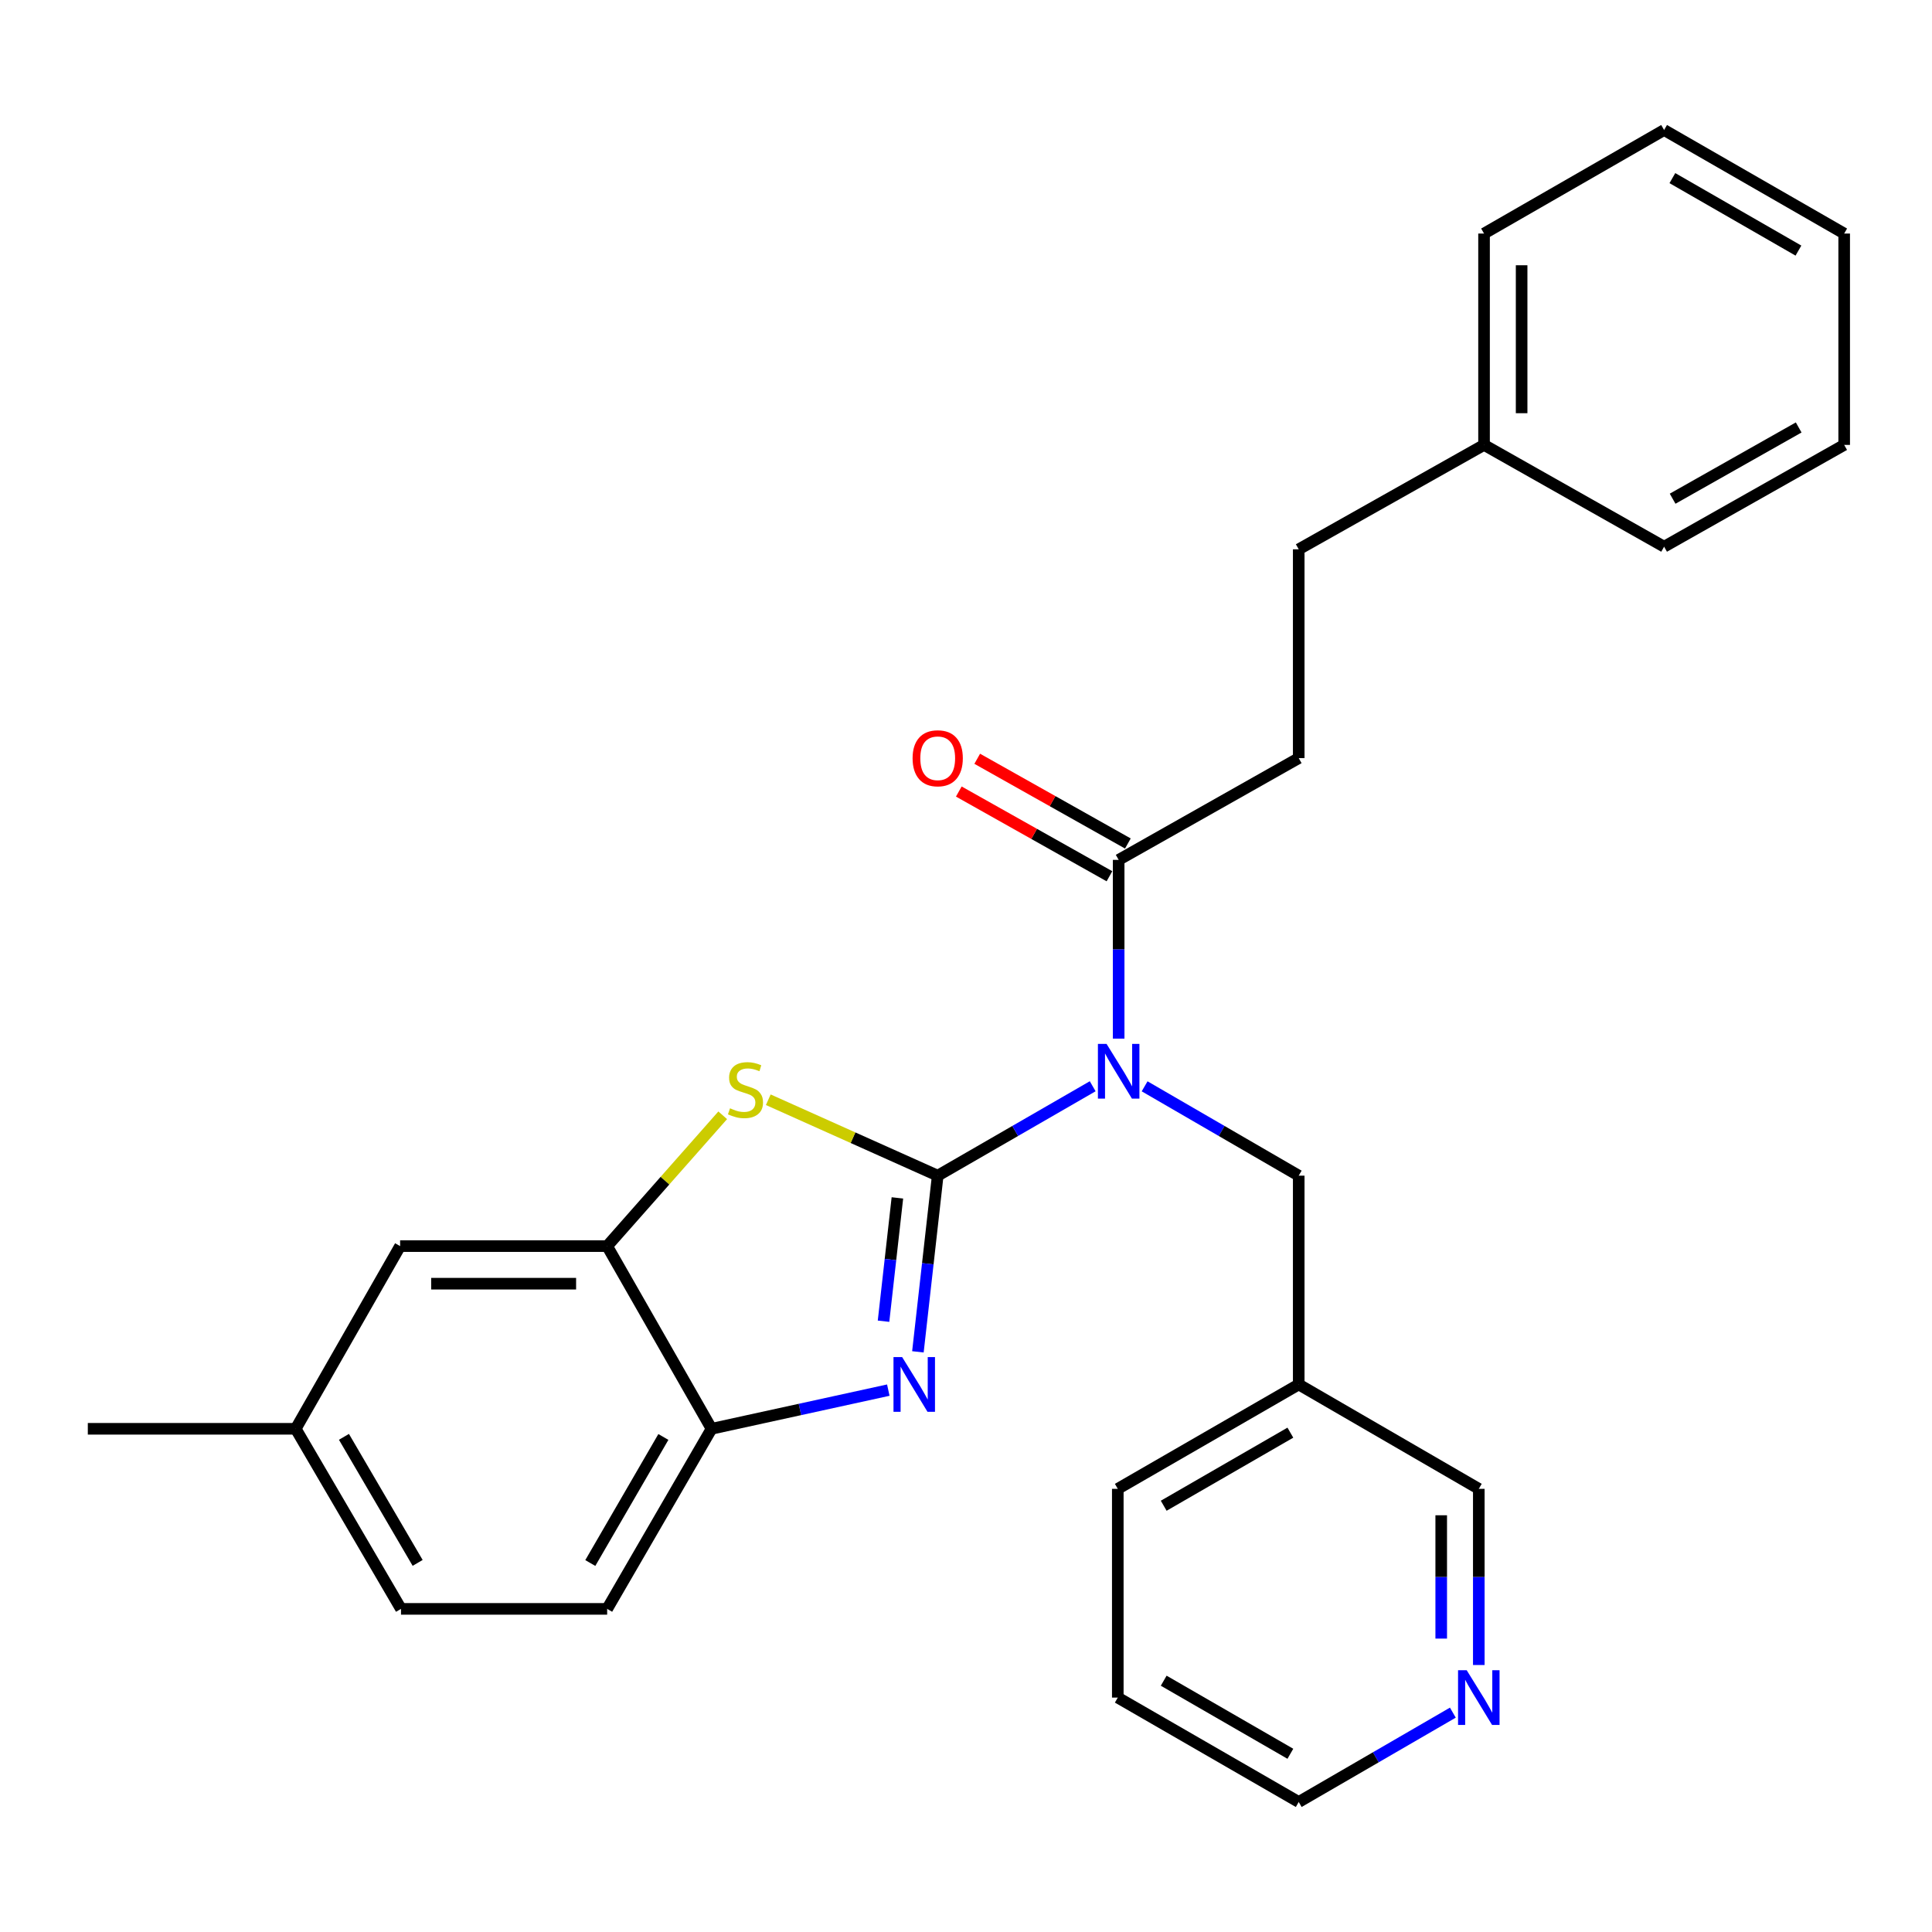 <?xml version='1.0' encoding='iso-8859-1'?>
<svg version='1.1' baseProfile='full'
              xmlns='http://www.w3.org/2000/svg'
                      xmlns:rdkit='http://www.rdkit.org/xml'
                      xmlns:xlink='http://www.w3.org/1999/xlink'
                  xml:space='preserve'
width='1000px' height='1000px' viewBox='0 0 1000 1000'>
<!-- END OF HEADER -->
<rect style='opacity:1.0;fill:#FFFFFF;stroke:none' width='1000' height='1000' x='0' y='0'> </rect>
<path class='bond-0' d='M 485.357,608.522 L 525.466,585.383' style='fill:none;fill-rule:evenodd;stroke:#000000;stroke-width:6px;stroke-linecap:butt;stroke-linejoin:miter;stroke-opacity:1' />
<path class='bond-0' d='M 525.466,585.383 L 565.576,562.243' style='fill:none;fill-rule:evenodd;stroke:#0000FF;stroke-width:6px;stroke-linecap:butt;stroke-linejoin:miter;stroke-opacity:1' />
<path class='bond-1' d='M 485.357,608.522 L 480.232,654.117' style='fill:none;fill-rule:evenodd;stroke:#000000;stroke-width:6px;stroke-linecap:butt;stroke-linejoin:miter;stroke-opacity:1' />
<path class='bond-1' d='M 480.232,654.117 L 475.107,699.711' style='fill:none;fill-rule:evenodd;stroke:#0000FF;stroke-width:6px;stroke-linecap:butt;stroke-linejoin:miter;stroke-opacity:1' />
<path class='bond-1' d='M 464.489,620.028 L 460.901,651.944' style='fill:none;fill-rule:evenodd;stroke:#000000;stroke-width:6px;stroke-linecap:butt;stroke-linejoin:miter;stroke-opacity:1' />
<path class='bond-1' d='M 460.901,651.944 L 457.314,683.86' style='fill:none;fill-rule:evenodd;stroke:#0000FF;stroke-width:6px;stroke-linecap:butt;stroke-linejoin:miter;stroke-opacity:1' />
<path class='bond-2' d='M 485.357,608.522 L 441.51,588.873' style='fill:none;fill-rule:evenodd;stroke:#000000;stroke-width:6px;stroke-linecap:butt;stroke-linejoin:miter;stroke-opacity:1' />
<path class='bond-2' d='M 441.51,588.873 L 397.664,569.224' style='fill:none;fill-rule:evenodd;stroke:#CCCC00;stroke-width:6px;stroke-linecap:butt;stroke-linejoin:miter;stroke-opacity:1' />
<path class='bond-4' d='M 579.019,537.592 L 579.019,491.331' style='fill:none;fill-rule:evenodd;stroke:#0000FF;stroke-width:6px;stroke-linecap:butt;stroke-linejoin:miter;stroke-opacity:1' />
<path class='bond-4' d='M 579.019,491.331 L 579.019,445.069' style='fill:none;fill-rule:evenodd;stroke:#000000;stroke-width:6px;stroke-linecap:butt;stroke-linejoin:miter;stroke-opacity:1' />
<path class='bond-6' d='M 592.453,562.276 L 632.335,585.399' style='fill:none;fill-rule:evenodd;stroke:#0000FF;stroke-width:6px;stroke-linecap:butt;stroke-linejoin:miter;stroke-opacity:1' />
<path class='bond-6' d='M 632.335,585.399 L 672.217,608.522' style='fill:none;fill-rule:evenodd;stroke:#000000;stroke-width:6px;stroke-linecap:butt;stroke-linejoin:miter;stroke-opacity:1' />
<path class='bond-5' d='M 459.785,719.527 L 414.041,729.536' style='fill:none;fill-rule:evenodd;stroke:#0000FF;stroke-width:6px;stroke-linecap:butt;stroke-linejoin:miter;stroke-opacity:1' />
<path class='bond-5' d='M 414.041,729.536 L 368.297,739.544' style='fill:none;fill-rule:evenodd;stroke:#000000;stroke-width:6px;stroke-linecap:butt;stroke-linejoin:miter;stroke-opacity:1' />
<path class='bond-3' d='M 374.075,577.273 L 344.169,611.129' style='fill:none;fill-rule:evenodd;stroke:#CCCC00;stroke-width:6px;stroke-linecap:butt;stroke-linejoin:miter;stroke-opacity:1' />
<path class='bond-3' d='M 344.169,611.129 L 314.263,644.984' style='fill:none;fill-rule:evenodd;stroke:#000000;stroke-width:6px;stroke-linecap:butt;stroke-linejoin:miter;stroke-opacity:1' />
<path class='bond-7' d='M 314.263,644.984 L 207.103,644.984' style='fill:none;fill-rule:evenodd;stroke:#000000;stroke-width:6px;stroke-linecap:butt;stroke-linejoin:miter;stroke-opacity:1' />
<path class='bond-7' d='M 298.189,664.437 L 223.177,664.437' style='fill:none;fill-rule:evenodd;stroke:#000000;stroke-width:6px;stroke-linecap:butt;stroke-linejoin:miter;stroke-opacity:1' />
<path class='bond-27' d='M 314.263,644.984 L 368.297,739.544' style='fill:none;fill-rule:evenodd;stroke:#000000;stroke-width:6px;stroke-linecap:butt;stroke-linejoin:miter;stroke-opacity:1' />
<path class='bond-8' d='M 583.787,436.591 L 544.799,414.666' style='fill:none;fill-rule:evenodd;stroke:#000000;stroke-width:6px;stroke-linecap:butt;stroke-linejoin:miter;stroke-opacity:1' />
<path class='bond-8' d='M 544.799,414.666 L 505.811,392.74' style='fill:none;fill-rule:evenodd;stroke:#FF0000;stroke-width:6px;stroke-linecap:butt;stroke-linejoin:miter;stroke-opacity:1' />
<path class='bond-8' d='M 574.252,453.547 L 535.264,431.621' style='fill:none;fill-rule:evenodd;stroke:#000000;stroke-width:6px;stroke-linecap:butt;stroke-linejoin:miter;stroke-opacity:1' />
<path class='bond-8' d='M 535.264,431.621 L 496.276,409.696' style='fill:none;fill-rule:evenodd;stroke:#FF0000;stroke-width:6px;stroke-linecap:butt;stroke-linejoin:miter;stroke-opacity:1' />
<path class='bond-9' d='M 579.019,445.069 L 672.217,392.397' style='fill:none;fill-rule:evenodd;stroke:#000000;stroke-width:6px;stroke-linecap:butt;stroke-linejoin:miter;stroke-opacity:1' />
<path class='bond-11' d='M 368.297,739.544 L 314.263,832.753' style='fill:none;fill-rule:evenodd;stroke:#000000;stroke-width:6px;stroke-linecap:butt;stroke-linejoin:miter;stroke-opacity:1' />
<path class='bond-11' d='M 343.363,743.769 L 305.539,809.015' style='fill:none;fill-rule:evenodd;stroke:#000000;stroke-width:6px;stroke-linecap:butt;stroke-linejoin:miter;stroke-opacity:1' />
<path class='bond-12' d='M 672.217,608.522 L 672.217,716.59' style='fill:none;fill-rule:evenodd;stroke:#000000;stroke-width:6px;stroke-linecap:butt;stroke-linejoin:miter;stroke-opacity:1' />
<path class='bond-13' d='M 207.103,644.984 L 153.058,739.544' style='fill:none;fill-rule:evenodd;stroke:#000000;stroke-width:6px;stroke-linecap:butt;stroke-linejoin:miter;stroke-opacity:1' />
<path class='bond-14' d='M 672.217,392.397 L 672.217,284.318' style='fill:none;fill-rule:evenodd;stroke:#000000;stroke-width:6px;stroke-linecap:butt;stroke-linejoin:miter;stroke-opacity:1' />
<path class='bond-10' d='M 765.426,861.81 L 765.426,816.217' style='fill:none;fill-rule:evenodd;stroke:#0000FF;stroke-width:6px;stroke-linecap:butt;stroke-linejoin:miter;stroke-opacity:1' />
<path class='bond-10' d='M 765.426,816.217 L 765.426,770.624' style='fill:none;fill-rule:evenodd;stroke:#000000;stroke-width:6px;stroke-linecap:butt;stroke-linejoin:miter;stroke-opacity:1' />
<path class='bond-10' d='M 745.974,848.132 L 745.974,816.217' style='fill:none;fill-rule:evenodd;stroke:#0000FF;stroke-width:6px;stroke-linecap:butt;stroke-linejoin:miter;stroke-opacity:1' />
<path class='bond-10' d='M 745.974,816.217 L 745.974,784.302' style='fill:none;fill-rule:evenodd;stroke:#000000;stroke-width:6px;stroke-linecap:butt;stroke-linejoin:miter;stroke-opacity:1' />
<path class='bond-29' d='M 751.993,886.458 L 712.105,909.582' style='fill:none;fill-rule:evenodd;stroke:#0000FF;stroke-width:6px;stroke-linecap:butt;stroke-linejoin:miter;stroke-opacity:1' />
<path class='bond-29' d='M 712.105,909.582 L 672.217,932.705' style='fill:none;fill-rule:evenodd;stroke:#000000;stroke-width:6px;stroke-linecap:butt;stroke-linejoin:miter;stroke-opacity:1' />
<path class='bond-15' d='M 314.263,832.753 L 207.557,832.753' style='fill:none;fill-rule:evenodd;stroke:#000000;stroke-width:6px;stroke-linecap:butt;stroke-linejoin:miter;stroke-opacity:1' />
<path class='bond-17' d='M 672.217,716.59 L 765.426,770.624' style='fill:none;fill-rule:evenodd;stroke:#000000;stroke-width:6px;stroke-linecap:butt;stroke-linejoin:miter;stroke-opacity:1' />
<path class='bond-19' d='M 672.217,716.59 L 578.566,770.624' style='fill:none;fill-rule:evenodd;stroke:#000000;stroke-width:6px;stroke-linecap:butt;stroke-linejoin:miter;stroke-opacity:1' />
<path class='bond-19' d='M 667.891,741.544 L 602.335,779.368' style='fill:none;fill-rule:evenodd;stroke:#000000;stroke-width:6px;stroke-linecap:butt;stroke-linejoin:miter;stroke-opacity:1' />
<path class='bond-20' d='M 153.058,739.544 L 45.455,739.544' style='fill:none;fill-rule:evenodd;stroke:#000000;stroke-width:6px;stroke-linecap:butt;stroke-linejoin:miter;stroke-opacity:1' />
<path class='bond-28' d='M 153.058,739.544 L 207.557,832.753' style='fill:none;fill-rule:evenodd;stroke:#000000;stroke-width:6px;stroke-linecap:butt;stroke-linejoin:miter;stroke-opacity:1' />
<path class='bond-28' d='M 178.025,743.707 L 216.174,808.953' style='fill:none;fill-rule:evenodd;stroke:#000000;stroke-width:6px;stroke-linecap:butt;stroke-linejoin:miter;stroke-opacity:1' />
<path class='bond-16' d='M 672.217,284.318 L 768.139,230.284' style='fill:none;fill-rule:evenodd;stroke:#000000;stroke-width:6px;stroke-linecap:butt;stroke-linejoin:miter;stroke-opacity:1' />
<path class='bond-21' d='M 768.139,230.284 L 768.139,120.886' style='fill:none;fill-rule:evenodd;stroke:#000000;stroke-width:6px;stroke-linecap:butt;stroke-linejoin:miter;stroke-opacity:1' />
<path class='bond-21' d='M 787.591,213.874 L 787.591,137.296' style='fill:none;fill-rule:evenodd;stroke:#000000;stroke-width:6px;stroke-linecap:butt;stroke-linejoin:miter;stroke-opacity:1' />
<path class='bond-22' d='M 768.139,230.284 L 861.337,282.967' style='fill:none;fill-rule:evenodd;stroke:#000000;stroke-width:6px;stroke-linecap:butt;stroke-linejoin:miter;stroke-opacity:1' />
<path class='bond-18' d='M 672.217,932.705 L 578.566,878.671' style='fill:none;fill-rule:evenodd;stroke:#000000;stroke-width:6px;stroke-linecap:butt;stroke-linejoin:miter;stroke-opacity:1' />
<path class='bond-18' d='M 667.891,907.751 L 602.335,869.927' style='fill:none;fill-rule:evenodd;stroke:#000000;stroke-width:6px;stroke-linecap:butt;stroke-linejoin:miter;stroke-opacity:1' />
<path class='bond-23' d='M 578.566,770.624 L 578.566,878.671' style='fill:none;fill-rule:evenodd;stroke:#000000;stroke-width:6px;stroke-linecap:butt;stroke-linejoin:miter;stroke-opacity:1' />
<path class='bond-25' d='M 768.139,120.886 L 861.337,67.295' style='fill:none;fill-rule:evenodd;stroke:#000000;stroke-width:6px;stroke-linecap:butt;stroke-linejoin:miter;stroke-opacity:1' />
<path class='bond-24' d='M 861.337,282.967 L 954.545,230.284' style='fill:none;fill-rule:evenodd;stroke:#000000;stroke-width:6px;stroke-linecap:butt;stroke-linejoin:miter;stroke-opacity:1' />
<path class='bond-24' d='M 865.746,258.13 L 930.993,221.252' style='fill:none;fill-rule:evenodd;stroke:#000000;stroke-width:6px;stroke-linecap:butt;stroke-linejoin:miter;stroke-opacity:1' />
<path class='bond-26' d='M 954.545,230.284 L 954.545,120.886' style='fill:none;fill-rule:evenodd;stroke:#000000;stroke-width:6px;stroke-linecap:butt;stroke-linejoin:miter;stroke-opacity:1' />
<path class='bond-30' d='M 861.337,67.295 L 954.545,120.886' style='fill:none;fill-rule:evenodd;stroke:#000000;stroke-width:6px;stroke-linecap:butt;stroke-linejoin:miter;stroke-opacity:1' />
<path class='bond-30' d='M 865.622,92.197 L 930.868,129.711' style='fill:none;fill-rule:evenodd;stroke:#000000;stroke-width:6px;stroke-linecap:butt;stroke-linejoin:miter;stroke-opacity:1' />
<path  class='atom-1' d='M 572.759 540.328
L 582.039 555.328
Q 582.959 556.808, 584.439 559.488
Q 585.919 562.168, 585.999 562.328
L 585.999 540.328
L 589.759 540.328
L 589.759 568.648
L 585.879 568.648
L 575.919 552.248
Q 574.759 550.328, 573.519 548.128
Q 572.319 545.928, 571.959 545.248
L 571.959 568.648
L 568.279 568.648
L 568.279 540.328
L 572.759 540.328
' fill='#0000FF'/>
<path  class='atom-2' d='M 466.95 702.43
L 476.23 717.43
Q 477.15 718.91, 478.63 721.59
Q 480.11 724.27, 480.19 724.43
L 480.19 702.43
L 483.95 702.43
L 483.95 730.75
L 480.07 730.75
L 470.11 714.35
Q 468.95 712.43, 467.71 710.23
Q 466.51 708.03, 466.15 707.35
L 466.15 730.75
L 462.47 730.75
L 462.47 702.43
L 466.95 702.43
' fill='#0000FF'/>
<path  class='atom-3' d='M 377.858 573.653
Q 378.178 573.773, 379.498 574.333
Q 380.818 574.893, 382.258 575.253
Q 383.738 575.573, 385.178 575.573
Q 387.858 575.573, 389.418 574.293
Q 390.978 572.973, 390.978 570.693
Q 390.978 569.133, 390.178 568.173
Q 389.418 567.213, 388.218 566.693
Q 387.018 566.173, 385.018 565.573
Q 382.498 564.813, 380.978 564.093
Q 379.498 563.373, 378.418 561.853
Q 377.378 560.333, 377.378 557.773
Q 377.378 554.213, 379.778 552.013
Q 382.218 549.813, 387.018 549.813
Q 390.298 549.813, 394.018 551.373
L 393.098 554.453
Q 389.698 553.053, 387.138 553.053
Q 384.378 553.053, 382.858 554.213
Q 381.338 555.333, 381.378 557.293
Q 381.378 558.813, 382.138 559.733
Q 382.938 560.653, 384.058 561.173
Q 385.218 561.693, 387.138 562.293
Q 389.698 563.093, 391.218 563.893
Q 392.738 564.693, 393.818 566.333
Q 394.938 567.933, 394.938 570.693
Q 394.938 574.613, 392.298 576.733
Q 389.698 578.813, 385.338 578.813
Q 382.818 578.813, 380.898 578.253
Q 379.018 577.733, 376.778 576.813
L 377.858 573.653
' fill='#CCCC00'/>
<path  class='atom-9' d='M 472.357 392.477
Q 472.357 385.677, 475.717 381.877
Q 479.077 378.077, 485.357 378.077
Q 491.637 378.077, 494.997 381.877
Q 498.357 385.677, 498.357 392.477
Q 498.357 399.357, 494.957 403.277
Q 491.557 407.157, 485.357 407.157
Q 479.117 407.157, 475.717 403.277
Q 472.357 399.397, 472.357 392.477
M 485.357 403.957
Q 489.677 403.957, 491.997 401.077
Q 494.357 398.157, 494.357 392.477
Q 494.357 386.917, 491.997 384.117
Q 489.677 381.277, 485.357 381.277
Q 481.037 381.277, 478.677 384.077
Q 476.357 386.877, 476.357 392.477
Q 476.357 398.197, 478.677 401.077
Q 481.037 403.957, 485.357 403.957
' fill='#FF0000'/>
<path  class='atom-11' d='M 759.166 864.511
L 768.446 879.511
Q 769.366 880.991, 770.846 883.671
Q 772.326 886.351, 772.406 886.511
L 772.406 864.511
L 776.166 864.511
L 776.166 892.831
L 772.286 892.831
L 762.326 876.431
Q 761.166 874.511, 759.926 872.311
Q 758.726 870.111, 758.366 869.431
L 758.366 892.831
L 754.686 892.831
L 754.686 864.511
L 759.166 864.511
' fill='#0000FF'/>
</svg>
